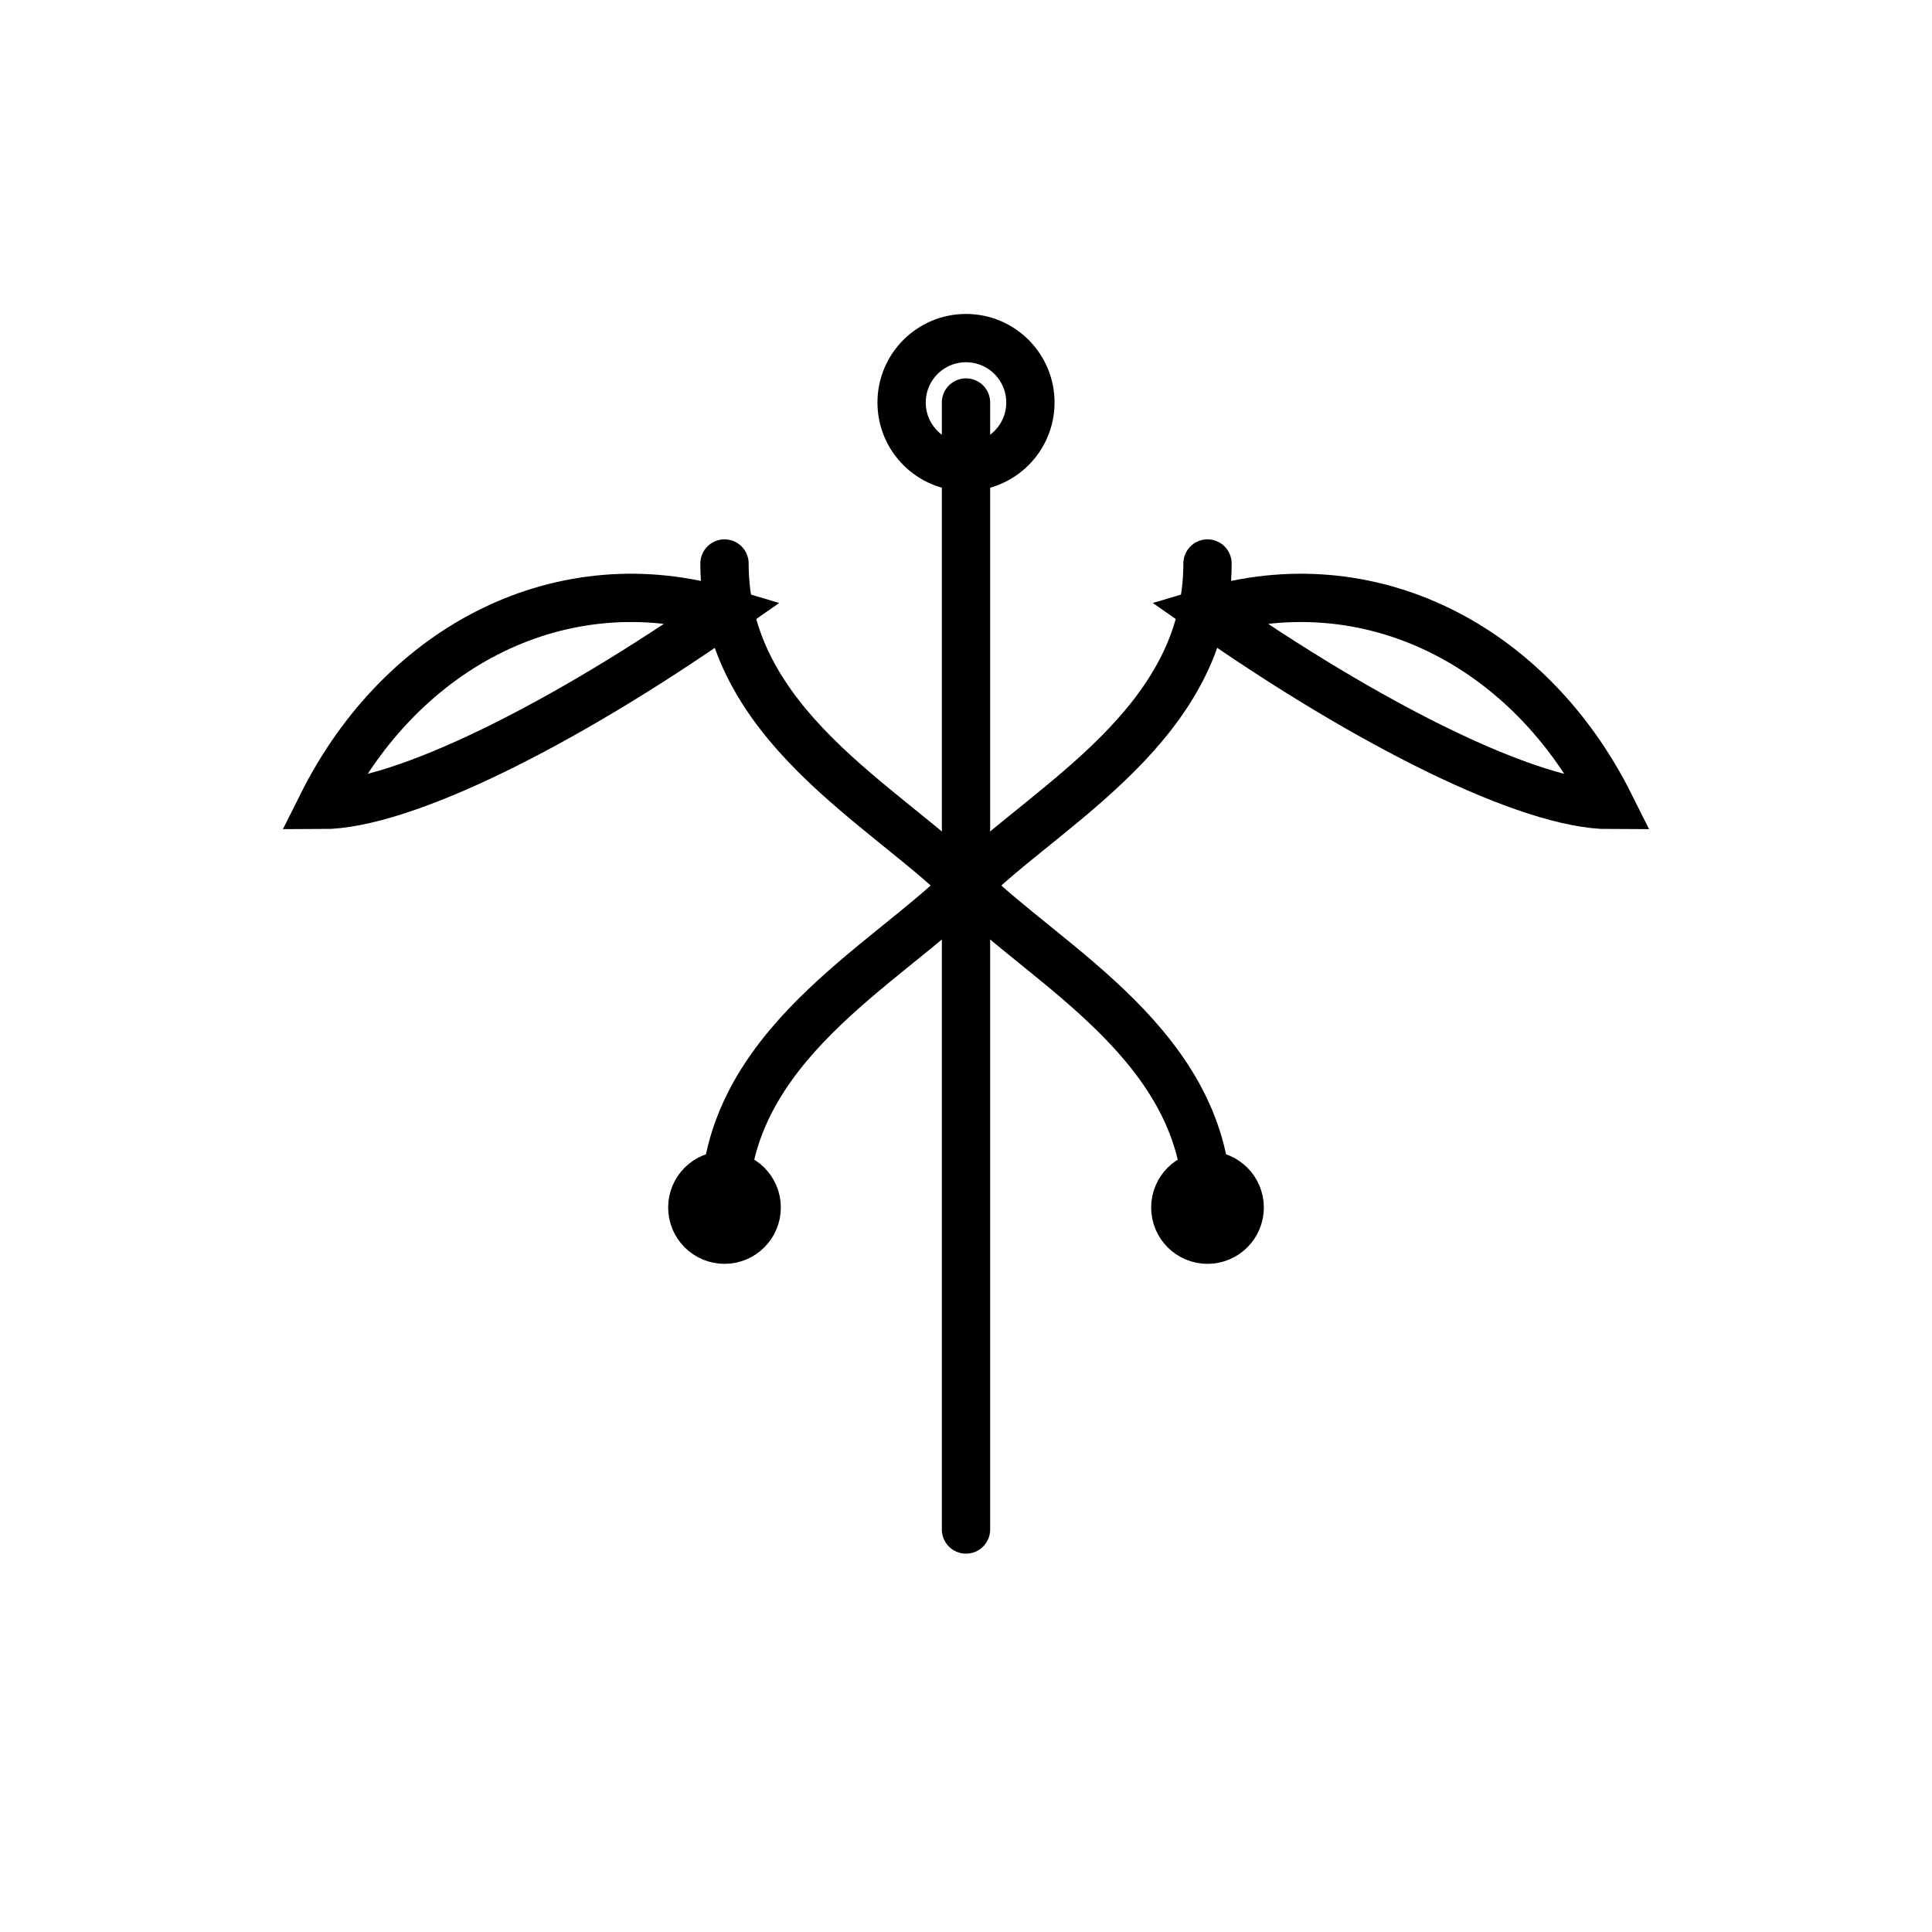 <svg xmlns="http://www.w3.org/2000/svg" viewBox="0 0 120 120" fill="none" stroke="currentColor" stroke-width="3" stroke-linecap="round">
  <!-- Wings -->
  <path d="M20 50C25 40 35 35 45 38C35 45 25 50 20 50Z" />
  <path d="M100 50C95 40 85 35 75 38C85 45 95 50 100 50Z" />
  
  <!-- Staff -->
  <line x1="60" y1="25" x2="60" y2="95" />
  
  <!-- Circle at top -->
  <circle cx="60" cy="25" r="4" />
  
  <!-- Snakes -->
  <path d="M45 35C45 45 55 50 60 55C65 60 75 65 75 75" />
  <path d="M75 35C75 45 65 50 60 55C55 60 45 65 45 75" />
  
  <!-- Snake heads -->
  <circle cx="75" cy="75" r="2" fill="currentColor" />
  <circle cx="45" cy="75" r="2" fill="currentColor" />
</svg> 